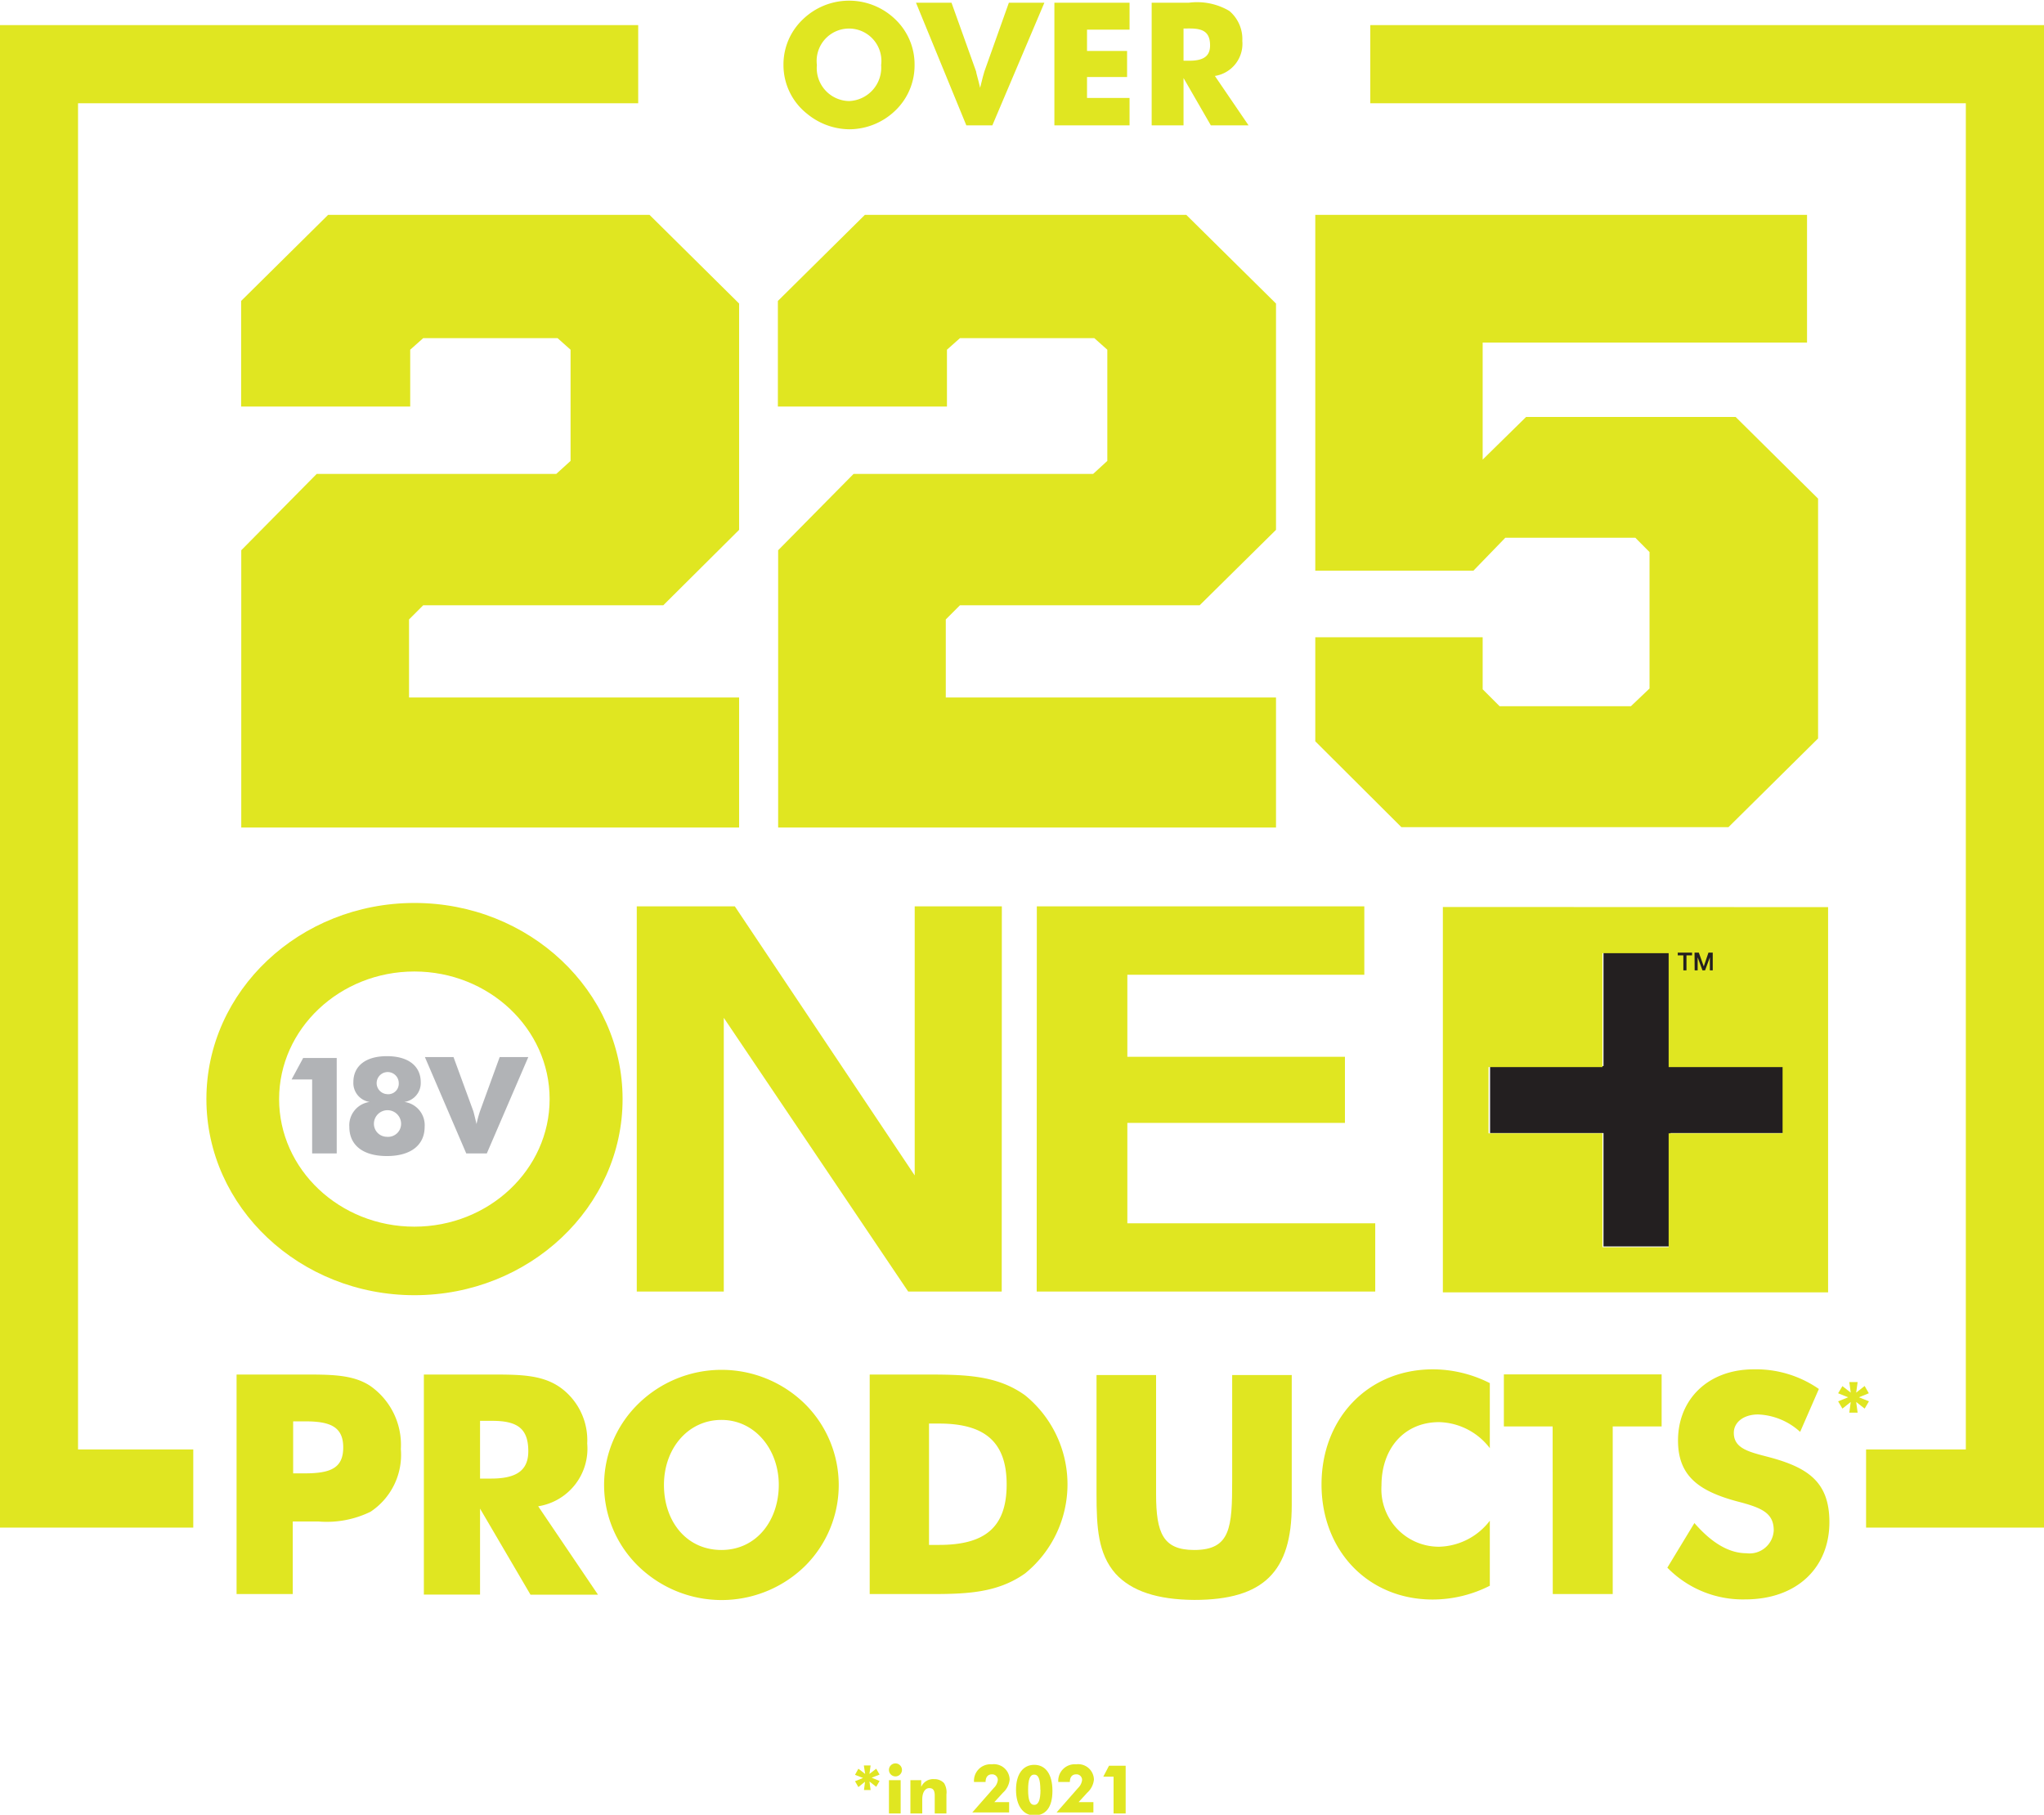 <svg xmlns="http://www.w3.org/2000/svg" viewBox="0 0 157.16 139.54"><defs><style>.cls-1{fill:#231f20;}.cls-2{fill:#e0e621;}.cls-3{fill:#b1b3b6;}</style></defs><g id="Layer_2" data-name="Layer 2"><g id="Layer_1-2" data-name="Layer 1"><rect class="cls-1" x="123.29" y="73.24" width="5.15" height="22.6"/><rect class="cls-1" x="123.29" y="73.24" width="5.15" height="22.6" transform="translate(210.41 -41.32) rotate(90)"/><polyline class="cls-2" points="48.96 69.69 56.5 69.69 70.33 90.38 70.33 69.69 77.03 69.69 77.02 99.31 69.83 99.31 55.65 78.26 55.65 99.31 48.96 99.31 48.96 69.69"/><polyline class="cls-2" points="104.9 74.95 86.68 74.95 86.68 81.26 103.41 81.26 103.41 86.34 86.68 86.34 86.68 94.06 105.74 94.06 105.74 99.31 79.71 99.31 79.72 69.69 104.9 69.69 104.9 74.95"/><path class="cls-2" d="M15.87,84.51c0,8.31,7.17,15.08,16,15.08s16-6.77,16-15.08-7.17-15.08-16-15.08S15.87,76.19,15.87,84.51Zm5.59,0c0-5.41,4.67-9.81,10.4-9.81s10.4,4.4,10.4,9.81-4.66,9.81-10.4,9.81-10.4-4.4-10.4-9.81"/><path class="cls-3" d="M35.85,88.69h1.58l3.19-7.41h-2.2l-1.51,4.15a8.63,8.63,0,0,0-.27,1c-.14-.58-.22-.91-.25-1l-1.52-4.15h-2.2Zm-6.1-1.28a1,1,0,0,1-1-1,1,1,0,0,1,2.09,0A1,1,0,0,1,29.75,87.41Zm0-3.28a.85.85,0,1,1,.91-.85A.81.81,0,0,1,29.75,84.13Zm0,4.76c1.87,0,2.9-.87,2.9-2.24a1.8,1.8,0,0,0-1.56-1.92,1.47,1.47,0,0,0,1.26-1.52c0-1.22-.93-2-2.6-2s-2.58.78-2.58,2a1.47,1.47,0,0,0,1.25,1.52,1.81,1.81,0,0,0-1.56,1.92c0,1.37,1,2.24,2.89,2.24M24,88.69h1.89V81.35H23.31L22.42,83H24Z"/><path class="cls-2" d="M110.94,69.74V99.37h29.62V69.75Zm26.12,17.4H128.3V95.9h-5.09V87.14h-8.76V82.05h8.76V73.29h5.09v8.76h8.76Z"/><path class="cls-1" d="M129,73.25h1.1v.21h-.43v1.15h-.24V73.46H129Z"/><path class="cls-1" d="M130.29,73.25h.33l.38,1.06h0l.36-1.06h.33v1.36h-.22v-1h0l-.37,1h-.2l-.37-1h0v1h-.23Z"/><path class="cls-2" d="M18.55,42.31l5.8-5.87H42.77l1.1-1V26.89l-1-.89H32.54l-1,.89v4.37h-13V23.14l6.69-6.62H49.94l6.89,6.82v17.4L51,46.54H32.54l-1.09,1.09v6H56.83v10H18.55Z"/><path class="cls-2" d="M59.83,42.31l5.8-5.87H84.05l1.09-1V26.89l-1-.89H73.81l-1,.89v4.37h-13V23.14l6.69-6.62H91.21l6.9,6.82v17.4l-5.87,5.8H73.81l-1.09,1.09v6H98.11v10H59.83Z"/><path class="cls-2" d="M101.13,57V49H114v4l1.3,1.3h10.1l1.43-1.36V42.45l-1.09-1.1h-10l-2.45,2.53H101.13V16.52h37.81v9.82H114v9l3.34-3.28h16.11l6.34,6.28V56.78l-6.89,6.82H107.75Z"/><polygon class="cls-2" points="105.36 1.93 105.36 7.94 151.15 7.94 151.15 111.45 143.48 111.45 143.48 117.46 157.16 117.46 157.16 1.93 105.36 1.93"/><polygon class="cls-2" points="0 1.93 0 117.46 14.86 117.46 14.86 111.45 6 111.45 6 7.94 49.07 7.94 49.07 1.93 0 1.93"/><path class="cls-2" d="M18.19,105.69h5.15c2.12,0,3.8,0,5.12.87a5.52,5.52,0,0,1,2.36,4.86,5.25,5.25,0,0,1-2.33,4.82,7.67,7.67,0,0,1-4,.75H22.51v5.58H18.19Zm5.2,7.6c2,0,3-.38,3-2s-1.06-2-2.93-2h-.92v4Z"/><path class="cls-2" d="M32.59,105.69h5.1c2.34,0,4.13,0,5.57,1.13A5,5,0,0,1,45.15,111a4.48,4.48,0,0,1-3.77,4.82l4.6,6.8H40.79L36.91,116v6.61H32.59Zm5.17,8c1.94,0,2.86-.62,2.86-2.1,0-1.78-.87-2.34-2.79-2.34h-.92v4.44Z"/><path class="cls-2" d="M49.73,121a8.72,8.72,0,0,1-.64-13.07,9.15,9.15,0,0,1,12.78,0,8.78,8.78,0,0,1,0,12.51,9.17,9.17,0,0,1-12.14.56Zm10.15-6.82c0-2.74-1.84-5-4.41-5s-4.42,2.2-4.42,5,1.73,5,4.42,5S59.88,116.92,59.88,114.16Z"/><path class="cls-2" d="M66.87,105.69h4.06c3.14,0,5.67,0,7.89,1.6a8.82,8.82,0,0,1,0,13.69c-2.1,1.49-4.44,1.59-7.25,1.59h-4.7Zm5.34,13.1c3.52,0,5.19-1.35,5.19-4.65s-1.72-4.68-5.19-4.68h-.78v9.33Z"/><path class="cls-2" d="M85.77,121c-1.34-1.53-1.46-3.52-1.46-6.16v-9.11h4.58v9.16c0,3,.54,4.29,2.93,4.29,2.81,0,2.92-1.74,2.92-5.36v-8.09h4.58v10c0,5.1-2.14,7.29-7.5,7.29C89,123,87,122.35,85.77,121Z"/><path class="cls-2" d="M101.61,114.14c0-5.1,3.59-8.85,8.57-8.85a9.73,9.73,0,0,1,4.37,1.06v5a5.06,5.06,0,0,0-3.9-2c-2.66,0-4.43,2-4.43,4.88a4.42,4.42,0,0,0,4.43,4.7,5.06,5.06,0,0,0,3.9-2v5a9.73,9.73,0,0,1-4.37,1.06C105.2,123,101.61,119.24,101.61,114.14Z"/><path class="cls-2" d="M119.38,109.68h-3.75v-4h12.13v4H124v12.89h-4.61Z"/><path class="cls-2" d="M128.2,120.54l2.08-3.43c1.34,1.54,2.67,2.32,4,2.32a1.86,1.86,0,0,0,2.1-1.75c0-1.35-.92-1.75-2.83-2.24-3-.81-4.53-2-4.53-4.68,0-3.14,2.29-5.47,5.83-5.47a8.47,8.47,0,0,1,5,1.51l-1.44,3.3a5.08,5.08,0,0,0-3.23-1.34c-1.13,0-1.87.61-1.87,1.41,0,1.21,1.16,1.47,2.7,1.87,3,.8,4.65,1.91,4.65,5,0,3.51-2.51,5.94-6.47,5.94A8.1,8.1,0,0,1,128.2,120.54Z"/><path class="cls-2" d="M62.07,8.76A4.77,4.77,0,0,1,60.24,5a4.77,4.77,0,0,1,1.48-3.5,5.11,5.11,0,0,1,7.13,0A4.78,4.78,0,0,1,70.32,5a4.8,4.8,0,0,1-1.47,3.49,5.11,5.11,0,0,1-3.57,1.45A5.17,5.17,0,0,1,62.07,8.76ZM67.75,5a2.49,2.49,0,1,0-4.94,0,2.53,2.53,0,0,0,2.47,2.77A2.57,2.57,0,0,0,67.75,5Z"/><path class="cls-2" d="M70.43.21h2.73l1.89,5.28c0,.1.14.53.31,1.26.18-.73.29-1.16.33-1.26L77.57.21H80.3l-4,9.43h-2Z"/><path class="cls-2" d="M81.07.21h5.78V2.28H83.58V3.92h3.08v2H83.58V7.53h3.27V9.64H81.07Z"/><path class="cls-2" d="M88.55.21H91.4a4.88,4.88,0,0,1,3.12.63,2.83,2.83,0,0,1,1,2.31,2.5,2.5,0,0,1-2.11,2.69L96,9.64h-2.9L91,6V9.64H88.55Zm2.89,4.46c1.08,0,1.6-.34,1.6-1.17,0-1-.49-1.31-1.56-1.31H91V4.67Z"/><path class="cls-2" d="M66.51,137l-.51.41-.26-.45.62-.25-.62-.24L66,136l.52.4-.1-.65h.52l-.09.65.52-.4.26.45-.61.24.61.25-.26.45-.52-.41.09.66h-.51Z"/><path class="cls-2" d="M68.35,136.09a.5.5,0,1,1,.49.5A.5.5,0,0,1,68.35,136.09Zm0,.79h.9v2.56h-.9Z"/><path class="cls-2" d="M70,136.88h.83v.52a1,1,0,0,1,1-.6,1,1,0,0,1,.76.31,1.36,1.36,0,0,1,.18.87v1.46h-.9v-1.37c0-.4-.12-.58-.42-.58s-.54.3-.54.88v1.07H70Z"/><path class="cls-2" d="M76.42,137.47a1,1,0,0,0,.3-.6.43.43,0,0,0-.45-.44c-.31,0-.49.21-.49.59v0h-.89v0a1.27,1.27,0,0,1,1.37-1.36,1.21,1.21,0,0,1,1.37,1.18,1.56,1.56,0,0,1-.51,1l-.67.73h1.14v.79H74.76Z"/><path class="cls-2" d="M78.12,137.62c0-1.22.55-1.92,1.4-1.92s1.4.69,1.4,2-.54,1.89-1.4,1.89S78.12,138.83,78.12,137.62Zm1.87,0c0-.79-.14-1.17-.47-1.17s-.47.38-.47,1.17.14,1.16.47,1.16S80,138.39,80,137.62Z"/><path class="cls-2" d="M82.9,137.47a1,1,0,0,0,.3-.6.43.43,0,0,0-.45-.44c-.31,0-.49.21-.49.59v0h-.89v0a1.27,1.27,0,0,1,1.37-1.36,1.21,1.21,0,0,1,1.37,1.18,1.56,1.56,0,0,1-.51,1l-.67.73h1.14v.79H81.24Z"/><path class="cls-2" d="M85.62,136.61h-.79l.44-.84h1.28v3.67h-.93Z"/><path class="cls-2" d="M142.3,107.8l-.64.51-.33-.56.77-.31-.77-.31.33-.55.64.5-.11-.81h.64l-.11.81.65-.51.32.56-.76.31.77.31-.33.56-.65-.51.11.82h-.64Z"/></g></g></svg>